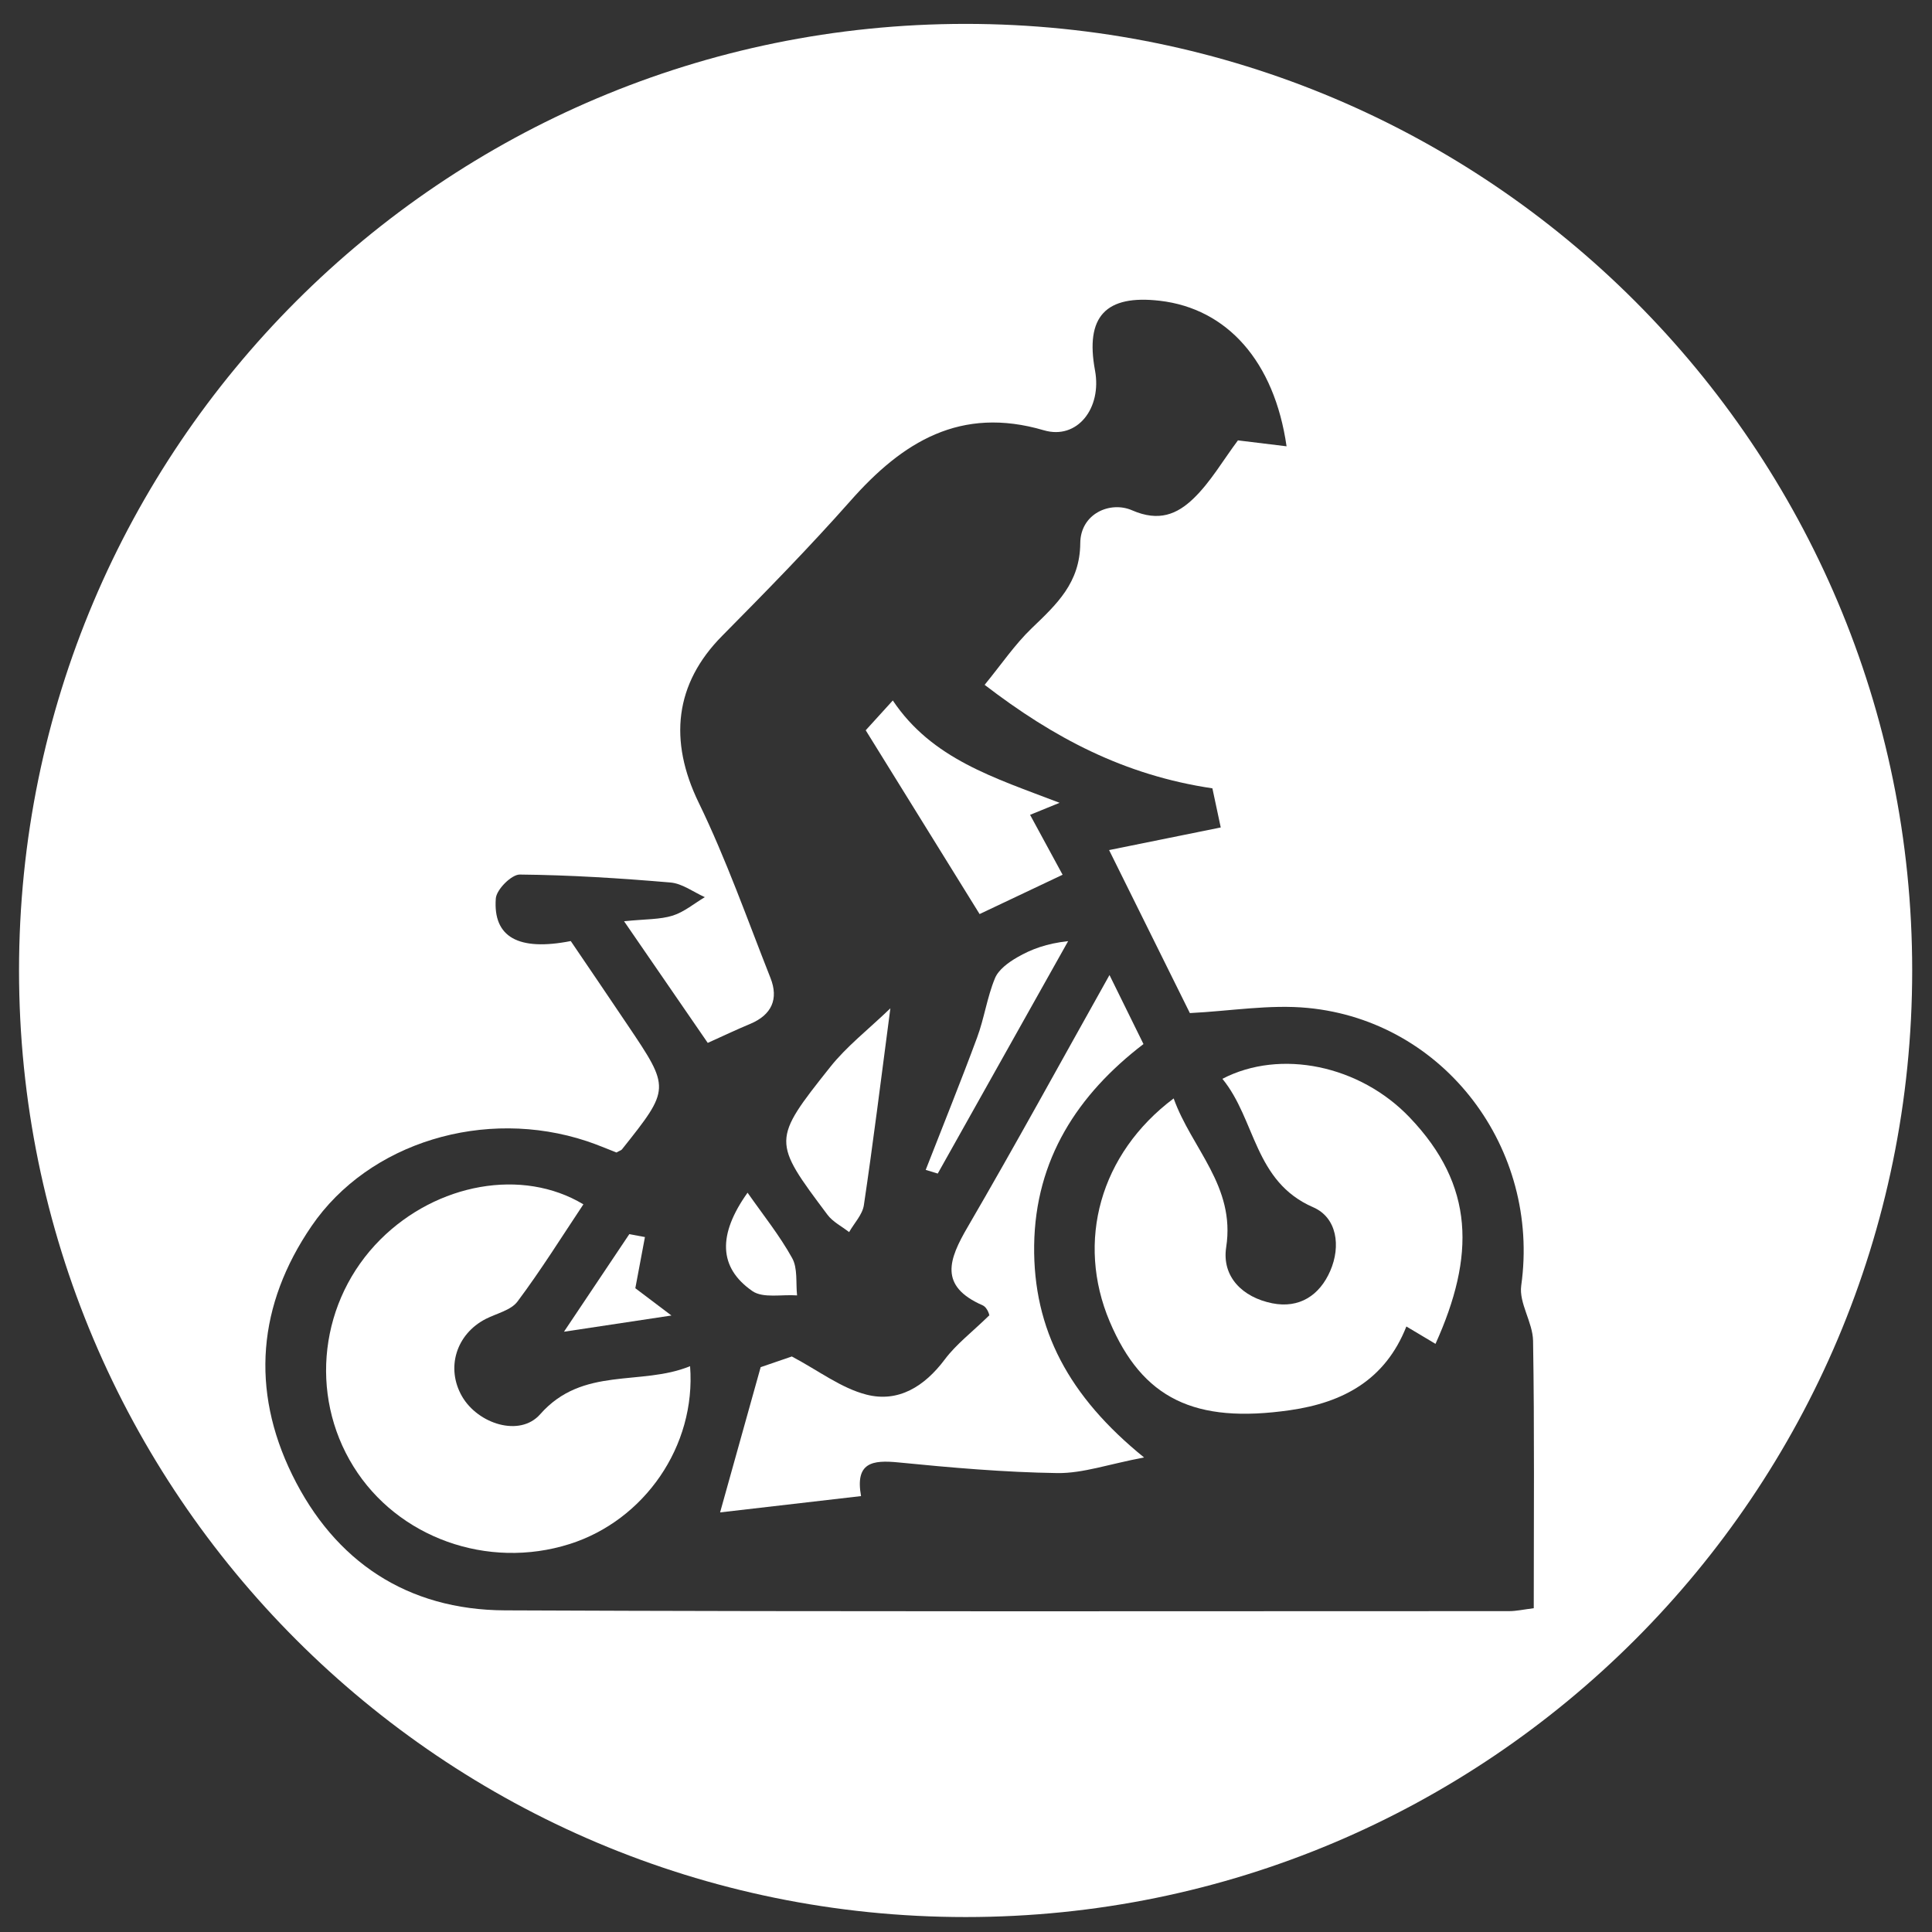 <?xml version="1.0" encoding="utf-8"?>
<!-- Generator: Adobe Illustrator 25.4.1, SVG Export Plug-In . SVG Version: 6.00 Build 0)  -->
<svg version="1.1" id="Capa_1" xmlns="http://www.w3.org/2000/svg" xmlns:xlink="http://www.w3.org/1999/xlink" x="0px" y="0px"
	 viewBox="0 0 199 199" style="enable-background:new 0 0 199 199;" xml:space="preserve">
<rect x="0" y="0" width="199" height="199" fill="#333333" stroke="none"/>
<style type="text/css">
	.st0{fill:#FFFFFF;}
</style>
<g>
	<path class="st0" d="M102.48,100.77c-0.81,1.96-1.1,4.12-1.84,6.11c-1.69,4.57-3.52,9.08-5.29,13.62c0.41,0.13,0.83,0.26,1.24,0.38
		c4.48-7.98,8.95-15.96,13.43-23.94c-2.21,0.24-3.8,0.83-5.25,1.67C103.87,99.13,102.84,99.88,102.48,100.77z"/>
	<path class="st0" d="M87.46,126.91c0.52-0.92,1.37-1.79,1.52-2.77c0.95-6.37,1.74-12.76,2.73-20.28c-2.29,2.2-4.51,3.92-6.2,6.05
		c-6.01,7.56-5.96,7.63-0.28,15.21C85.78,125.86,86.71,126.32,87.46,126.91z"/>
	<path class="st0" d="M99.46,2.46c-53.85,0-97.5,43.65-97.5,97.5s43.65,97.5,97.5,97.5s97.5-43.65,97.5-97.5S153.31,2.46,99.46,2.46
		z M157.98,165.65c-1.05,0.13-1.79,0.3-2.54,0.3c-34.48,0-68.97,0.07-103.45-0.08c-10.03-0.05-17.51-5.02-21.89-13.96
		c-4.3-8.77-3.55-17.52,1.99-25.62c5.91-8.64,17.86-12.23,28.35-8.75c1.09,0.36,2.15,0.82,3.06,1.17c0.35-0.2,0.5-0.23,0.57-0.33
		c4.98-6.26,4.98-6.26,0.57-12.81c-1.96-2.91-3.93-5.82-5.85-8.64c-5.39,1.06-8.02-0.4-7.72-4.39c0.07-0.92,1.62-2.47,2.47-2.46
		c5.18,0.05,10.36,0.38,15.52,0.82c1.21,0.1,2.36,0.98,3.54,1.51c-1.1,0.65-2.13,1.53-3.31,1.9c-1.31,0.41-2.77,0.35-5.01,0.58
		c3.09,4.5,5.77,8.4,8.62,12.53c1.58-0.71,2.96-1.37,4.38-1.96c2.21-0.93,2.94-2.56,2.08-4.73c-2.39-6.05-4.56-12.23-7.4-18.07
		c-3.09-6.37-2.48-12.22,2.43-17.17c4.49-4.54,8.97-9.11,13.2-13.89c5.38-6.1,11.35-9.8,19.93-7.28c3.44,1.01,5.99-2.27,5.27-6.16
		c-1.03-5.55,1.09-7.83,6.68-7.18c6.93,0.81,11.79,6.24,13.05,14.99c-1.86-0.23-3.6-0.44-5.01-0.61c-1.56,2.09-2.83,4.31-4.59,6
		c-1.66,1.59-3.53,2.42-6.32,1.2c-2.22-0.97-5.31,0.32-5.33,3.4c-0.03,4.08-2.43,6.28-4.99,8.74c-1.75,1.68-3.14,3.74-4.86,5.84
		c7.1,5.45,14.37,9.31,23.46,10.66c0.18,0.85,0.5,2.31,0.86,4.03c-3.89,0.79-7.43,1.5-11.5,2.33c2.9,5.85,5.65,11.39,8.32,16.79
		c4.19-0.21,8.22-0.91,12.15-0.53c14.11,1.36,23.96,14.52,21.98,28.6c-0.25,1.8,1.19,3.78,1.22,5.69
		C158.06,147.22,157.98,156.34,157.98,165.65z"/>
	<path class="st0" d="M55.64,145.67c-2.09,2.38-6.4,1.01-8.05-1.84c-1.68-2.92-0.61-6.41,2.45-7.98c1.12-0.57,2.6-0.89,3.27-1.8
		c2.41-3.22,4.54-6.64,6.78-10c-6.28-3.78-15.09-2.18-20.9,3.61c-6.25,6.24-7.41,15.95-2.78,23.4c4.55,7.33,13.82,10.65,22.26,7.98
		c7.68-2.43,13.04-10.07,12.41-18.32C66.01,142.8,60.03,140.69,55.64,145.67z"/>
	<path class="st0" d="M69.16,135.5c-1.81-1.37-2.91-2.2-3.72-2.81c0.37-1.98,0.68-3.63,0.99-5.27c-0.54-0.1-1.07-0.2-1.61-0.3
		c-2.06,3.08-4.12,6.16-6.73,10.05C62.17,136.56,65.32,136.08,69.16,135.5z"/>
	<path class="st0" d="M109.45,90.1c-1.19-2.19-2.17-4-3.35-6.17c0.9-0.37,1.63-0.66,3.04-1.24c-6.76-2.59-13.14-4.51-17.18-10.54
		c-1.13,1.25-2.22,2.44-2.79,3.07c4.08,6.59,7.83,12.64,11.73,18.93C103.5,92.92,106.37,91.56,109.45,90.1z"/>
	<path class="st0" d="M125.91,111.12c3.45,4.21,3.25,10.58,9.35,13.23c2.45,1.06,2.87,4,1.76,6.55c-1.09,2.52-3.18,3.9-5.98,3.34
		c-3.04-0.61-5.21-2.72-4.74-5.78c0.97-6.29-3.56-10.15-5.41-15.32c-7.6,5.7-10.07,14.75-6.59,22.98
		c3.37,7.95,8.75,10.55,18.59,9.13c5.48-0.79,9.8-3.13,11.97-8.62c0.97,0.58,1.85,1.1,3,1.79c4.08-9.04,4.05-16.3-2.66-23.32
		C140.08,109.73,131.89,108.01,125.91,111.12z"/>
	<path class="st0" d="M106.52,128.27c0.12-8.86,4.48-15.54,11.26-20.73c-1.13-2.3-2.11-4.28-3.5-7.11
		c-5.01,8.94-9.69,17.51-14.6,25.94c-1.96,3.36-3,6.09,1.53,8.08c0.55,0.24,0.77,1.21,0.67,1.05c-1.77,1.73-3.4,2.96-4.57,4.53
		c-2.08,2.77-4.77,4.46-8.06,3.62c-2.62-0.67-4.95-2.48-7.69-3.93c-0.85,0.29-2.29,0.78-3.21,1.1c-1.4,5.03-2.75,9.84-4.18,14.96
		c4.65-0.54,9.41-1.09,14.52-1.68c-0.63-3.48,1.18-3.73,3.83-3.47c5.45,0.54,10.93,1.02,16.4,1.1c2.63,0.03,5.28-0.92,8.92-1.61
		C110.1,143.85,106.41,136.95,106.52,128.27z"/>
	<path class="st0" d="M77.49,132.98c1.11,0.77,3.05,0.33,4.61,0.45c-0.14-1.3,0.08-2.8-0.51-3.85c-1.29-2.33-2.98-4.43-4.59-6.73
		C73.92,127.17,74.01,130.56,77.49,132.98z"/>
</g>
</svg>
